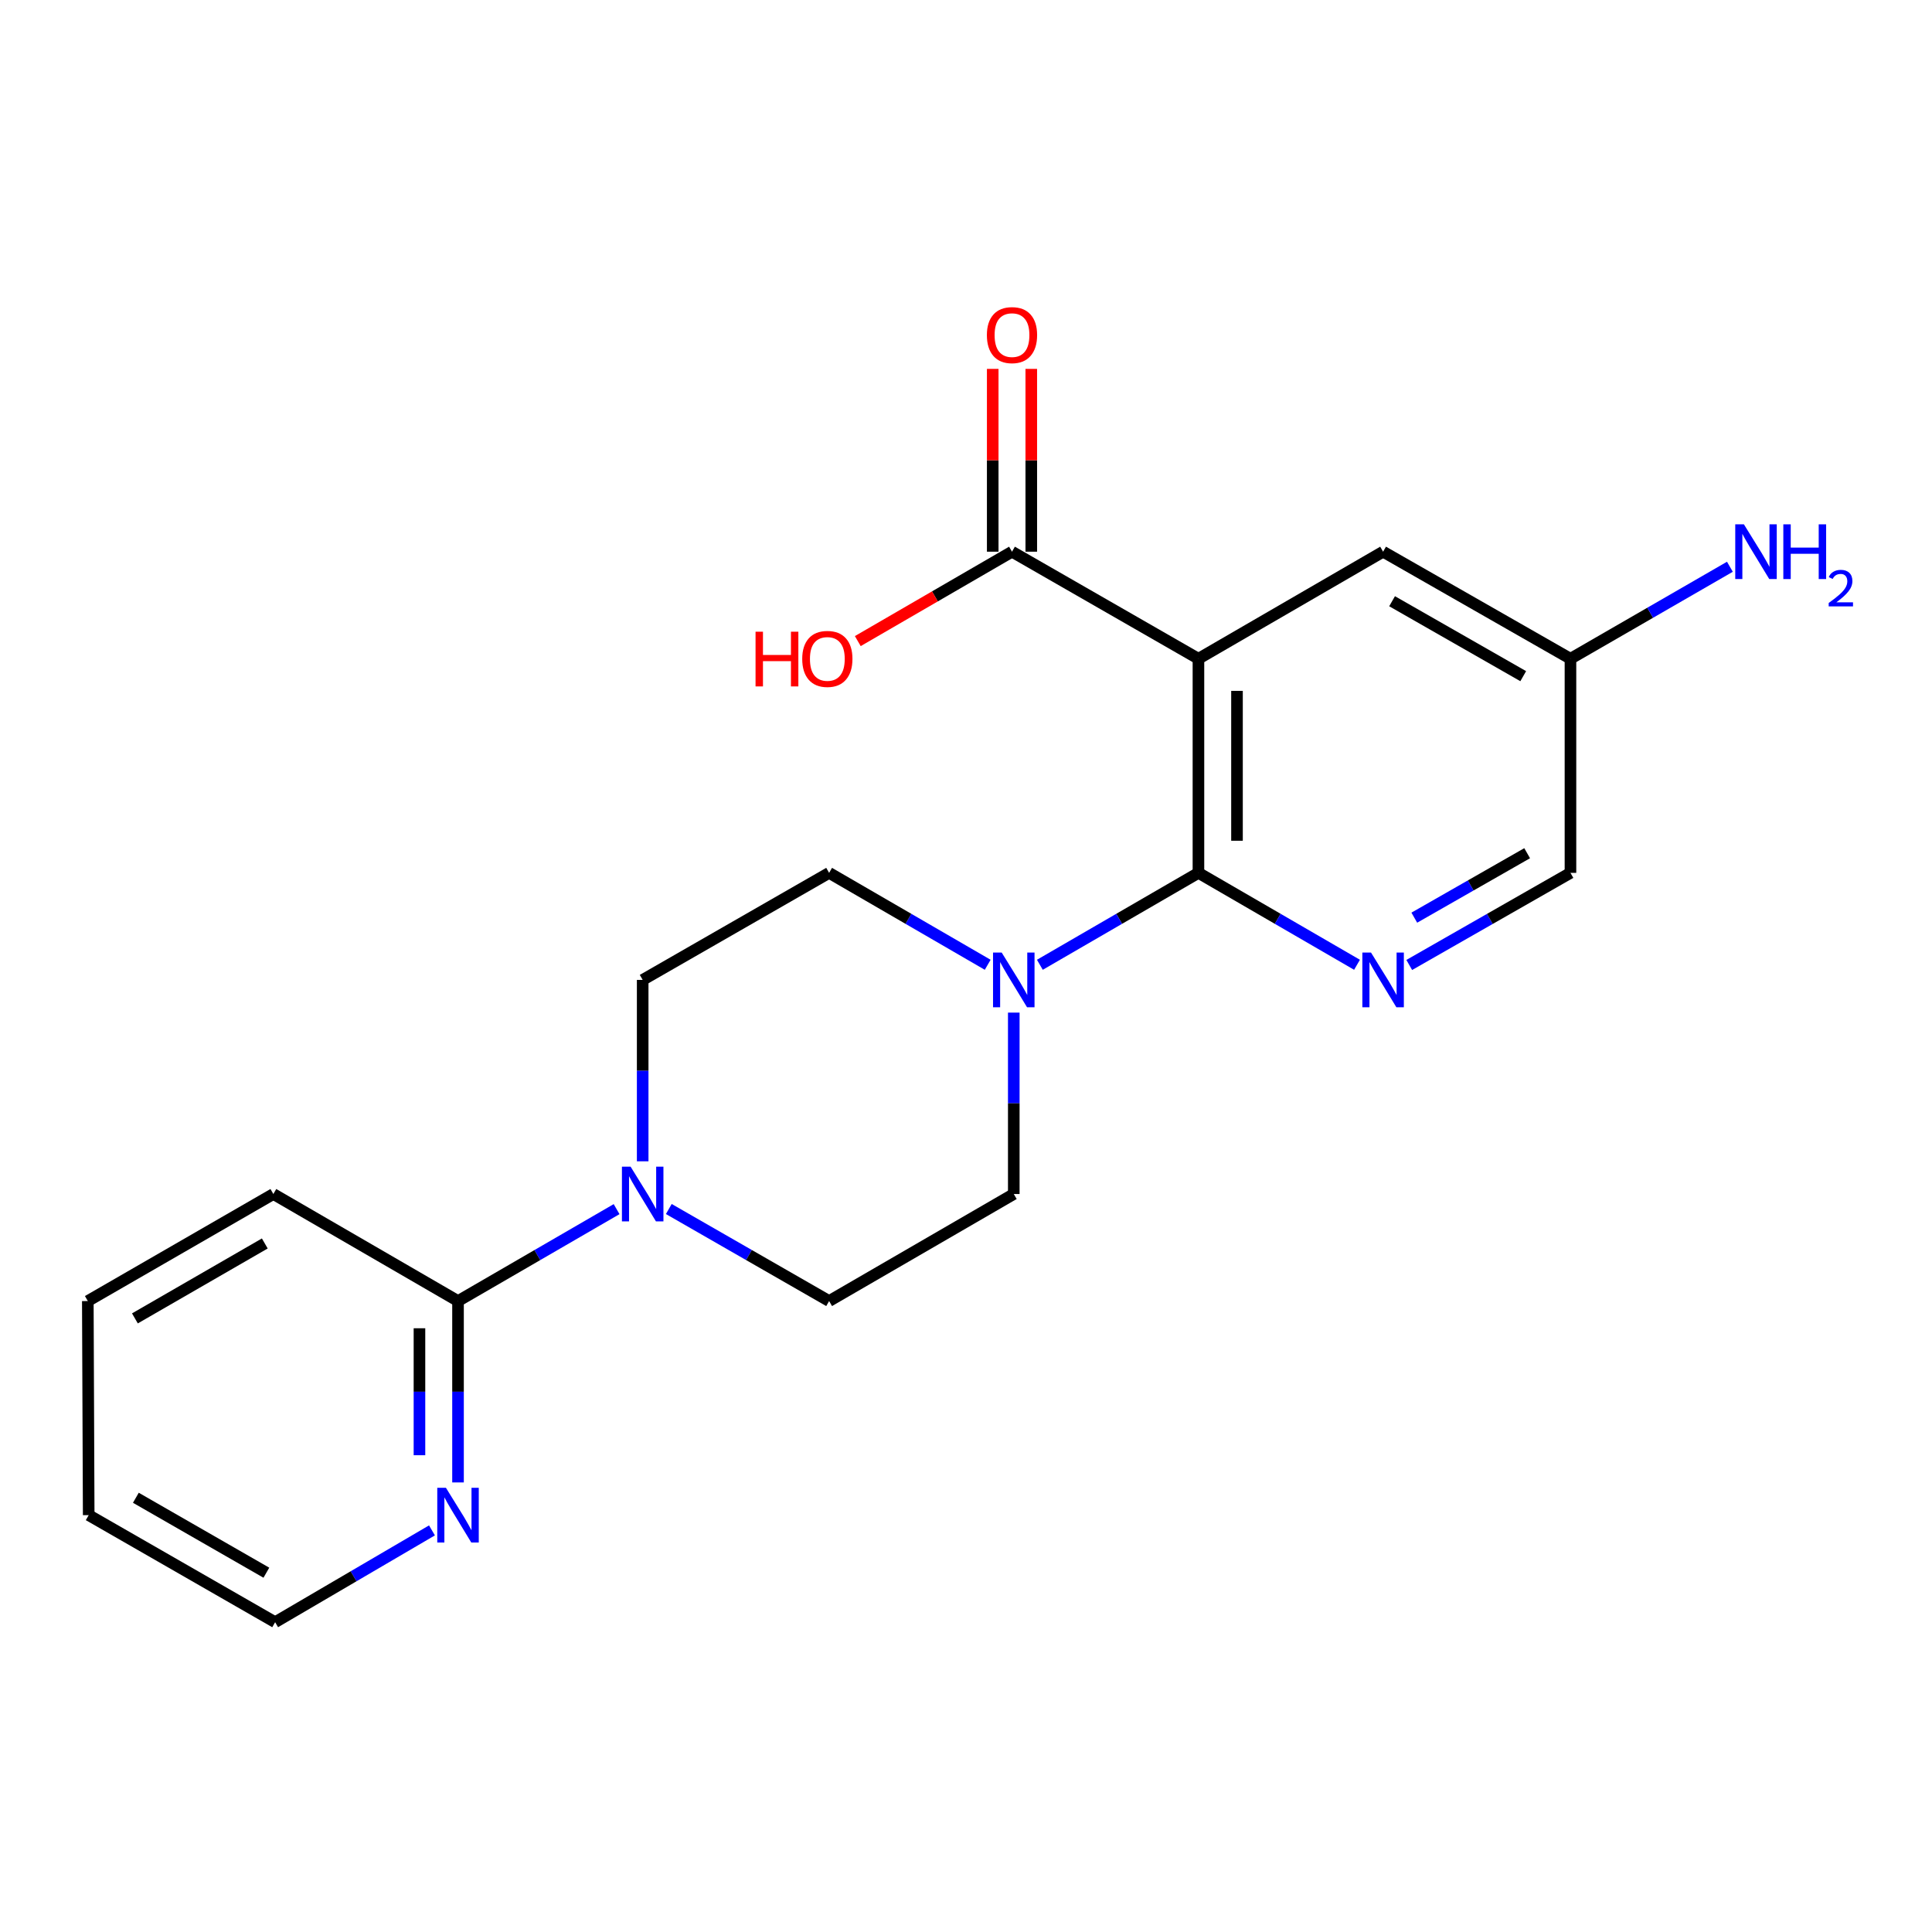 <?xml version='1.0' encoding='iso-8859-1'?>
<svg version='1.1' baseProfile='full'
              xmlns='http://www.w3.org/2000/svg'
                      xmlns:rdkit='http://www.rdkit.org/xml'
                      xmlns:xlink='http://www.w3.org/1999/xlink'
                  xml:space='preserve'
width='1000px' height='1000px' viewBox='0 0 1000 1000'>
<!-- END OF HEADER -->
<rect style='opacity:1.0;fill:#FFFFFF;stroke:none' width='1000' height='1000' x='0' y='0'> </rect>
<path class='bond-0' d='M 620.311,340.97 L 620.311,451.794' style='fill:none;fill-rule:evenodd;stroke:#000000;stroke-width:6px;stroke-linecap:butt;stroke-linejoin:miter;stroke-opacity:1' />
<path class='bond-0' d='M 640.267,357.593 L 640.267,435.171' style='fill:none;fill-rule:evenodd;stroke:#000000;stroke-width:6px;stroke-linecap:butt;stroke-linejoin:miter;stroke-opacity:1' />
<path class='bond-4' d='M 620.311,340.97 L 523.81,285.557' style='fill:none;fill-rule:evenodd;stroke:#000000;stroke-width:6px;stroke-linecap:butt;stroke-linejoin:miter;stroke-opacity:1' />
<path class='bond-6' d='M 620.311,340.97 L 715.891,285.557' style='fill:none;fill-rule:evenodd;stroke:#000000;stroke-width:6px;stroke-linecap:butt;stroke-linejoin:miter;stroke-opacity:1' />
<path class='bond-1' d='M 620.311,451.794 L 661.35,475.582' style='fill:none;fill-rule:evenodd;stroke:#000000;stroke-width:6px;stroke-linecap:butt;stroke-linejoin:miter;stroke-opacity:1' />
<path class='bond-1' d='M 661.35,475.582 L 702.389,499.37' style='fill:none;fill-rule:evenodd;stroke:#0000FF;stroke-width:6px;stroke-linecap:butt;stroke-linejoin:miter;stroke-opacity:1' />
<path class='bond-2' d='M 620.311,451.794 L 579.272,475.582' style='fill:none;fill-rule:evenodd;stroke:#000000;stroke-width:6px;stroke-linecap:butt;stroke-linejoin:miter;stroke-opacity:1' />
<path class='bond-2' d='M 579.272,475.582 L 538.232,499.37' style='fill:none;fill-rule:evenodd;stroke:#0000FF;stroke-width:6px;stroke-linecap:butt;stroke-linejoin:miter;stroke-opacity:1' />
<path class='bond-21' d='M 729.423,499.465 L 771.146,475.63' style='fill:none;fill-rule:evenodd;stroke:#0000FF;stroke-width:6px;stroke-linecap:butt;stroke-linejoin:miter;stroke-opacity:1' />
<path class='bond-21' d='M 771.146,475.63 L 812.868,451.794' style='fill:none;fill-rule:evenodd;stroke:#000000;stroke-width:6px;stroke-linecap:butt;stroke-linejoin:miter;stroke-opacity:1' />
<path class='bond-21' d='M 732.041,474.986 L 761.246,458.302' style='fill:none;fill-rule:evenodd;stroke:#0000FF;stroke-width:6px;stroke-linecap:butt;stroke-linejoin:miter;stroke-opacity:1' />
<path class='bond-21' d='M 761.246,458.302 L 790.452,441.617' style='fill:none;fill-rule:evenodd;stroke:#000000;stroke-width:6px;stroke-linecap:butt;stroke-linejoin:miter;stroke-opacity:1' />
<path class='bond-8' d='M 524.73,524.126 L 524.73,571.073' style='fill:none;fill-rule:evenodd;stroke:#0000FF;stroke-width:6px;stroke-linecap:butt;stroke-linejoin:miter;stroke-opacity:1' />
<path class='bond-8' d='M 524.73,571.073 L 524.73,618.02' style='fill:none;fill-rule:evenodd;stroke:#000000;stroke-width:6px;stroke-linecap:butt;stroke-linejoin:miter;stroke-opacity:1' />
<path class='bond-9' d='M 511.229,499.37 L 470.189,475.582' style='fill:none;fill-rule:evenodd;stroke:#0000FF;stroke-width:6px;stroke-linecap:butt;stroke-linejoin:miter;stroke-opacity:1' />
<path class='bond-9' d='M 470.189,475.582 L 429.15,451.794' style='fill:none;fill-rule:evenodd;stroke:#000000;stroke-width:6px;stroke-linecap:butt;stroke-linejoin:miter;stroke-opacity:1' />
<path class='bond-3' d='M 332.65,601.09 L 332.65,554.143' style='fill:none;fill-rule:evenodd;stroke:#0000FF;stroke-width:6px;stroke-linecap:butt;stroke-linejoin:miter;stroke-opacity:1' />
<path class='bond-3' d='M 332.65,554.143 L 332.65,507.196' style='fill:none;fill-rule:evenodd;stroke:#000000;stroke-width:6px;stroke-linecap:butt;stroke-linejoin:miter;stroke-opacity:1' />
<path class='bond-5' d='M 319.148,625.847 L 278.109,649.634' style='fill:none;fill-rule:evenodd;stroke:#0000FF;stroke-width:6px;stroke-linecap:butt;stroke-linejoin:miter;stroke-opacity:1' />
<path class='bond-5' d='M 278.109,649.634 L 237.07,673.422' style='fill:none;fill-rule:evenodd;stroke:#000000;stroke-width:6px;stroke-linecap:butt;stroke-linejoin:miter;stroke-opacity:1' />
<path class='bond-22' d='M 346.172,625.783 L 387.661,649.603' style='fill:none;fill-rule:evenodd;stroke:#0000FF;stroke-width:6px;stroke-linecap:butt;stroke-linejoin:miter;stroke-opacity:1' />
<path class='bond-22' d='M 387.661,649.603 L 429.15,673.422' style='fill:none;fill-rule:evenodd;stroke:#000000;stroke-width:6px;stroke-linecap:butt;stroke-linejoin:miter;stroke-opacity:1' />
<path class='bond-12' d='M 533.788,285.557 L 533.788,238.245' style='fill:none;fill-rule:evenodd;stroke:#000000;stroke-width:6px;stroke-linecap:butt;stroke-linejoin:miter;stroke-opacity:1' />
<path class='bond-12' d='M 533.788,238.245 L 533.788,190.934' style='fill:none;fill-rule:evenodd;stroke:#FF0000;stroke-width:6px;stroke-linecap:butt;stroke-linejoin:miter;stroke-opacity:1' />
<path class='bond-12' d='M 513.832,285.557 L 513.832,238.245' style='fill:none;fill-rule:evenodd;stroke:#000000;stroke-width:6px;stroke-linecap:butt;stroke-linejoin:miter;stroke-opacity:1' />
<path class='bond-12' d='M 513.832,238.245 L 513.832,190.934' style='fill:none;fill-rule:evenodd;stroke:#FF0000;stroke-width:6px;stroke-linecap:butt;stroke-linejoin:miter;stroke-opacity:1' />
<path class='bond-15' d='M 523.81,285.557 L 483.901,308.695' style='fill:none;fill-rule:evenodd;stroke:#000000;stroke-width:6px;stroke-linecap:butt;stroke-linejoin:miter;stroke-opacity:1' />
<path class='bond-15' d='M 483.901,308.695 L 443.992,331.832' style='fill:none;fill-rule:evenodd;stroke:#FF0000;stroke-width:6px;stroke-linecap:butt;stroke-linejoin:miter;stroke-opacity:1' />
<path class='bond-7' d='M 237.07,673.422 L 237.07,720.363' style='fill:none;fill-rule:evenodd;stroke:#000000;stroke-width:6px;stroke-linecap:butt;stroke-linejoin:miter;stroke-opacity:1' />
<path class='bond-7' d='M 237.07,720.363 L 237.07,767.305' style='fill:none;fill-rule:evenodd;stroke:#0000FF;stroke-width:6px;stroke-linecap:butt;stroke-linejoin:miter;stroke-opacity:1' />
<path class='bond-7' d='M 217.113,687.504 L 217.113,720.363' style='fill:none;fill-rule:evenodd;stroke:#000000;stroke-width:6px;stroke-linecap:butt;stroke-linejoin:miter;stroke-opacity:1' />
<path class='bond-7' d='M 217.113,720.363 L 217.113,753.223' style='fill:none;fill-rule:evenodd;stroke:#0000FF;stroke-width:6px;stroke-linecap:butt;stroke-linejoin:miter;stroke-opacity:1' />
<path class='bond-17' d='M 237.07,673.422 L 141.489,618.02' style='fill:none;fill-rule:evenodd;stroke:#000000;stroke-width:6px;stroke-linecap:butt;stroke-linejoin:miter;stroke-opacity:1' />
<path class='bond-14' d='M 715.891,285.557 L 812.868,340.97' style='fill:none;fill-rule:evenodd;stroke:#000000;stroke-width:6px;stroke-linecap:butt;stroke-linejoin:miter;stroke-opacity:1' />
<path class='bond-14' d='M 720.537,311.196 L 788.421,349.985' style='fill:none;fill-rule:evenodd;stroke:#000000;stroke-width:6px;stroke-linecap:butt;stroke-linejoin:miter;stroke-opacity:1' />
<path class='bond-18' d='M 223.587,792.128 L 182.998,815.888' style='fill:none;fill-rule:evenodd;stroke:#0000FF;stroke-width:6px;stroke-linecap:butt;stroke-linejoin:miter;stroke-opacity:1' />
<path class='bond-18' d='M 182.998,815.888 L 142.41,839.648' style='fill:none;fill-rule:evenodd;stroke:#000000;stroke-width:6px;stroke-linecap:butt;stroke-linejoin:miter;stroke-opacity:1' />
<path class='bond-11' d='M 524.73,618.02 L 429.15,673.422' style='fill:none;fill-rule:evenodd;stroke:#000000;stroke-width:6px;stroke-linecap:butt;stroke-linejoin:miter;stroke-opacity:1' />
<path class='bond-10' d='M 429.15,451.794 L 332.65,507.196' style='fill:none;fill-rule:evenodd;stroke:#000000;stroke-width:6px;stroke-linecap:butt;stroke-linejoin:miter;stroke-opacity:1' />
<path class='bond-13' d='M 812.868,451.794 L 812.868,340.97' style='fill:none;fill-rule:evenodd;stroke:#000000;stroke-width:6px;stroke-linecap:butt;stroke-linejoin:miter;stroke-opacity:1' />
<path class='bond-16' d='M 812.868,340.97 L 854.13,317.162' style='fill:none;fill-rule:evenodd;stroke:#000000;stroke-width:6px;stroke-linecap:butt;stroke-linejoin:miter;stroke-opacity:1' />
<path class='bond-16' d='M 854.13,317.162 L 895.391,293.354' style='fill:none;fill-rule:evenodd;stroke:#0000FF;stroke-width:6px;stroke-linecap:butt;stroke-linejoin:miter;stroke-opacity:1' />
<path class='bond-19' d='M 141.489,618.02 L 45.455,673.422' style='fill:none;fill-rule:evenodd;stroke:#000000;stroke-width:6px;stroke-linecap:butt;stroke-linejoin:miter;stroke-opacity:1' />
<path class='bond-19' d='M 137.056,643.617 L 69.832,682.398' style='fill:none;fill-rule:evenodd;stroke:#000000;stroke-width:6px;stroke-linecap:butt;stroke-linejoin:miter;stroke-opacity:1' />
<path class='bond-23' d='M 142.41,839.648 L 45.909,784.235' style='fill:none;fill-rule:evenodd;stroke:#000000;stroke-width:6px;stroke-linecap:butt;stroke-linejoin:miter;stroke-opacity:1' />
<path class='bond-23' d='M 137.872,814.03 L 70.322,775.241' style='fill:none;fill-rule:evenodd;stroke:#000000;stroke-width:6px;stroke-linecap:butt;stroke-linejoin:miter;stroke-opacity:1' />
<path class='bond-20' d='M 45.455,673.422 L 45.909,784.235' style='fill:none;fill-rule:evenodd;stroke:#000000;stroke-width:6px;stroke-linecap:butt;stroke-linejoin:miter;stroke-opacity:1' />
<path  class='atom-2' d='M 709.631 493.036
L 718.911 508.036
Q 719.831 509.516, 721.311 512.196
Q 722.791 514.876, 722.871 515.036
L 722.871 493.036
L 726.631 493.036
L 726.631 521.356
L 722.751 521.356
L 712.791 504.956
Q 711.631 503.036, 710.391 500.836
Q 709.191 498.636, 708.831 497.956
L 708.831 521.356
L 705.151 521.356
L 705.151 493.036
L 709.631 493.036
' fill='#0000FF'/>
<path  class='atom-3' d='M 518.47 493.036
L 527.75 508.036
Q 528.67 509.516, 530.15 512.196
Q 531.63 514.876, 531.71 515.036
L 531.71 493.036
L 535.47 493.036
L 535.47 521.356
L 531.59 521.356
L 521.63 504.956
Q 520.47 503.036, 519.23 500.836
Q 518.03 498.636, 517.67 497.956
L 517.67 521.356
L 513.99 521.356
L 513.99 493.036
L 518.47 493.036
' fill='#0000FF'/>
<path  class='atom-4' d='M 326.39 603.86
L 335.67 618.86
Q 336.59 620.34, 338.07 623.02
Q 339.55 625.7, 339.63 625.86
L 339.63 603.86
L 343.39 603.86
L 343.39 632.18
L 339.51 632.18
L 329.55 615.78
Q 328.39 613.86, 327.15 611.66
Q 325.95 609.46, 325.59 608.78
L 325.59 632.18
L 321.91 632.18
L 321.91 603.86
L 326.39 603.86
' fill='#0000FF'/>
<path  class='atom-8' d='M 230.81 770.075
L 240.09 785.075
Q 241.01 786.555, 242.49 789.235
Q 243.97 791.915, 244.05 792.075
L 244.05 770.075
L 247.81 770.075
L 247.81 798.395
L 243.93 798.395
L 233.97 781.995
Q 232.81 780.075, 231.57 777.875
Q 230.37 775.675, 230.01 774.995
L 230.01 798.395
L 226.33 798.395
L 226.33 770.075
L 230.81 770.075
' fill='#0000FF'/>
<path  class='atom-13' d='M 510.81 173.449
Q 510.81 166.649, 514.17 162.849
Q 517.53 159.049, 523.81 159.049
Q 530.09 159.049, 533.45 162.849
Q 536.81 166.649, 536.81 173.449
Q 536.81 180.329, 533.41 184.249
Q 530.01 188.129, 523.81 188.129
Q 517.57 188.129, 514.17 184.249
Q 510.81 180.369, 510.81 173.449
M 523.81 184.929
Q 528.13 184.929, 530.45 182.049
Q 532.81 179.129, 532.81 173.449
Q 532.81 167.889, 530.45 165.089
Q 528.13 162.249, 523.81 162.249
Q 519.49 162.249, 517.13 165.049
Q 514.81 167.849, 514.81 173.449
Q 514.81 179.169, 517.13 182.049
Q 519.49 184.929, 523.81 184.929
' fill='#FF0000'/>
<path  class='atom-16' d='M 391.07 326.97
L 394.91 326.97
L 394.91 339.01
L 409.39 339.01
L 409.39 326.97
L 413.23 326.97
L 413.23 355.29
L 409.39 355.29
L 409.39 342.21
L 394.91 342.21
L 394.91 355.29
L 391.07 355.29
L 391.07 326.97
' fill='#FF0000'/>
<path  class='atom-16' d='M 415.23 341.05
Q 415.23 334.25, 418.59 330.45
Q 421.95 326.65, 428.23 326.65
Q 434.51 326.65, 437.87 330.45
Q 441.23 334.25, 441.23 341.05
Q 441.23 347.93, 437.83 351.85
Q 434.43 355.73, 428.23 355.73
Q 421.99 355.73, 418.59 351.85
Q 415.23 347.97, 415.23 341.05
M 428.23 352.53
Q 432.55 352.53, 434.87 349.65
Q 437.23 346.73, 437.23 341.05
Q 437.23 335.49, 434.87 332.69
Q 432.55 329.85, 428.23 329.85
Q 423.91 329.85, 421.55 332.65
Q 419.23 335.45, 419.23 341.05
Q 419.23 346.77, 421.55 349.65
Q 423.91 352.53, 428.23 352.53
' fill='#FF0000'/>
<path  class='atom-17' d='M 902.643 271.397
L 911.923 286.397
Q 912.843 287.877, 914.323 290.557
Q 915.803 293.237, 915.883 293.397
L 915.883 271.397
L 919.643 271.397
L 919.643 299.717
L 915.763 299.717
L 905.803 283.317
Q 904.643 281.397, 903.403 279.197
Q 902.203 276.997, 901.843 276.317
L 901.843 299.717
L 898.163 299.717
L 898.163 271.397
L 902.643 271.397
' fill='#0000FF'/>
<path  class='atom-17' d='M 923.043 271.397
L 926.883 271.397
L 926.883 283.437
L 941.363 283.437
L 941.363 271.397
L 945.203 271.397
L 945.203 299.717
L 941.363 299.717
L 941.363 286.637
L 926.883 286.637
L 926.883 299.717
L 923.043 299.717
L 923.043 271.397
' fill='#0000FF'/>
<path  class='atom-17' d='M 946.576 298.724
Q 947.262 296.955, 948.899 295.978
Q 950.536 294.975, 952.806 294.975
Q 955.631 294.975, 957.215 296.506
Q 958.799 298.037, 958.799 300.757
Q 958.799 303.529, 956.74 306.116
Q 954.707 308.703, 950.483 311.765
L 959.116 311.765
L 959.116 313.877
L 946.523 313.877
L 946.523 312.109
Q 950.008 309.627, 952.067 307.779
Q 954.153 305.931, 955.156 304.268
Q 956.159 302.605, 956.159 300.889
Q 956.159 299.093, 955.261 298.09
Q 954.364 297.087, 952.806 297.087
Q 951.301 297.087, 950.298 297.694
Q 949.295 298.301, 948.582 299.648
L 946.576 298.724
' fill='#0000FF'/>
</svg>
